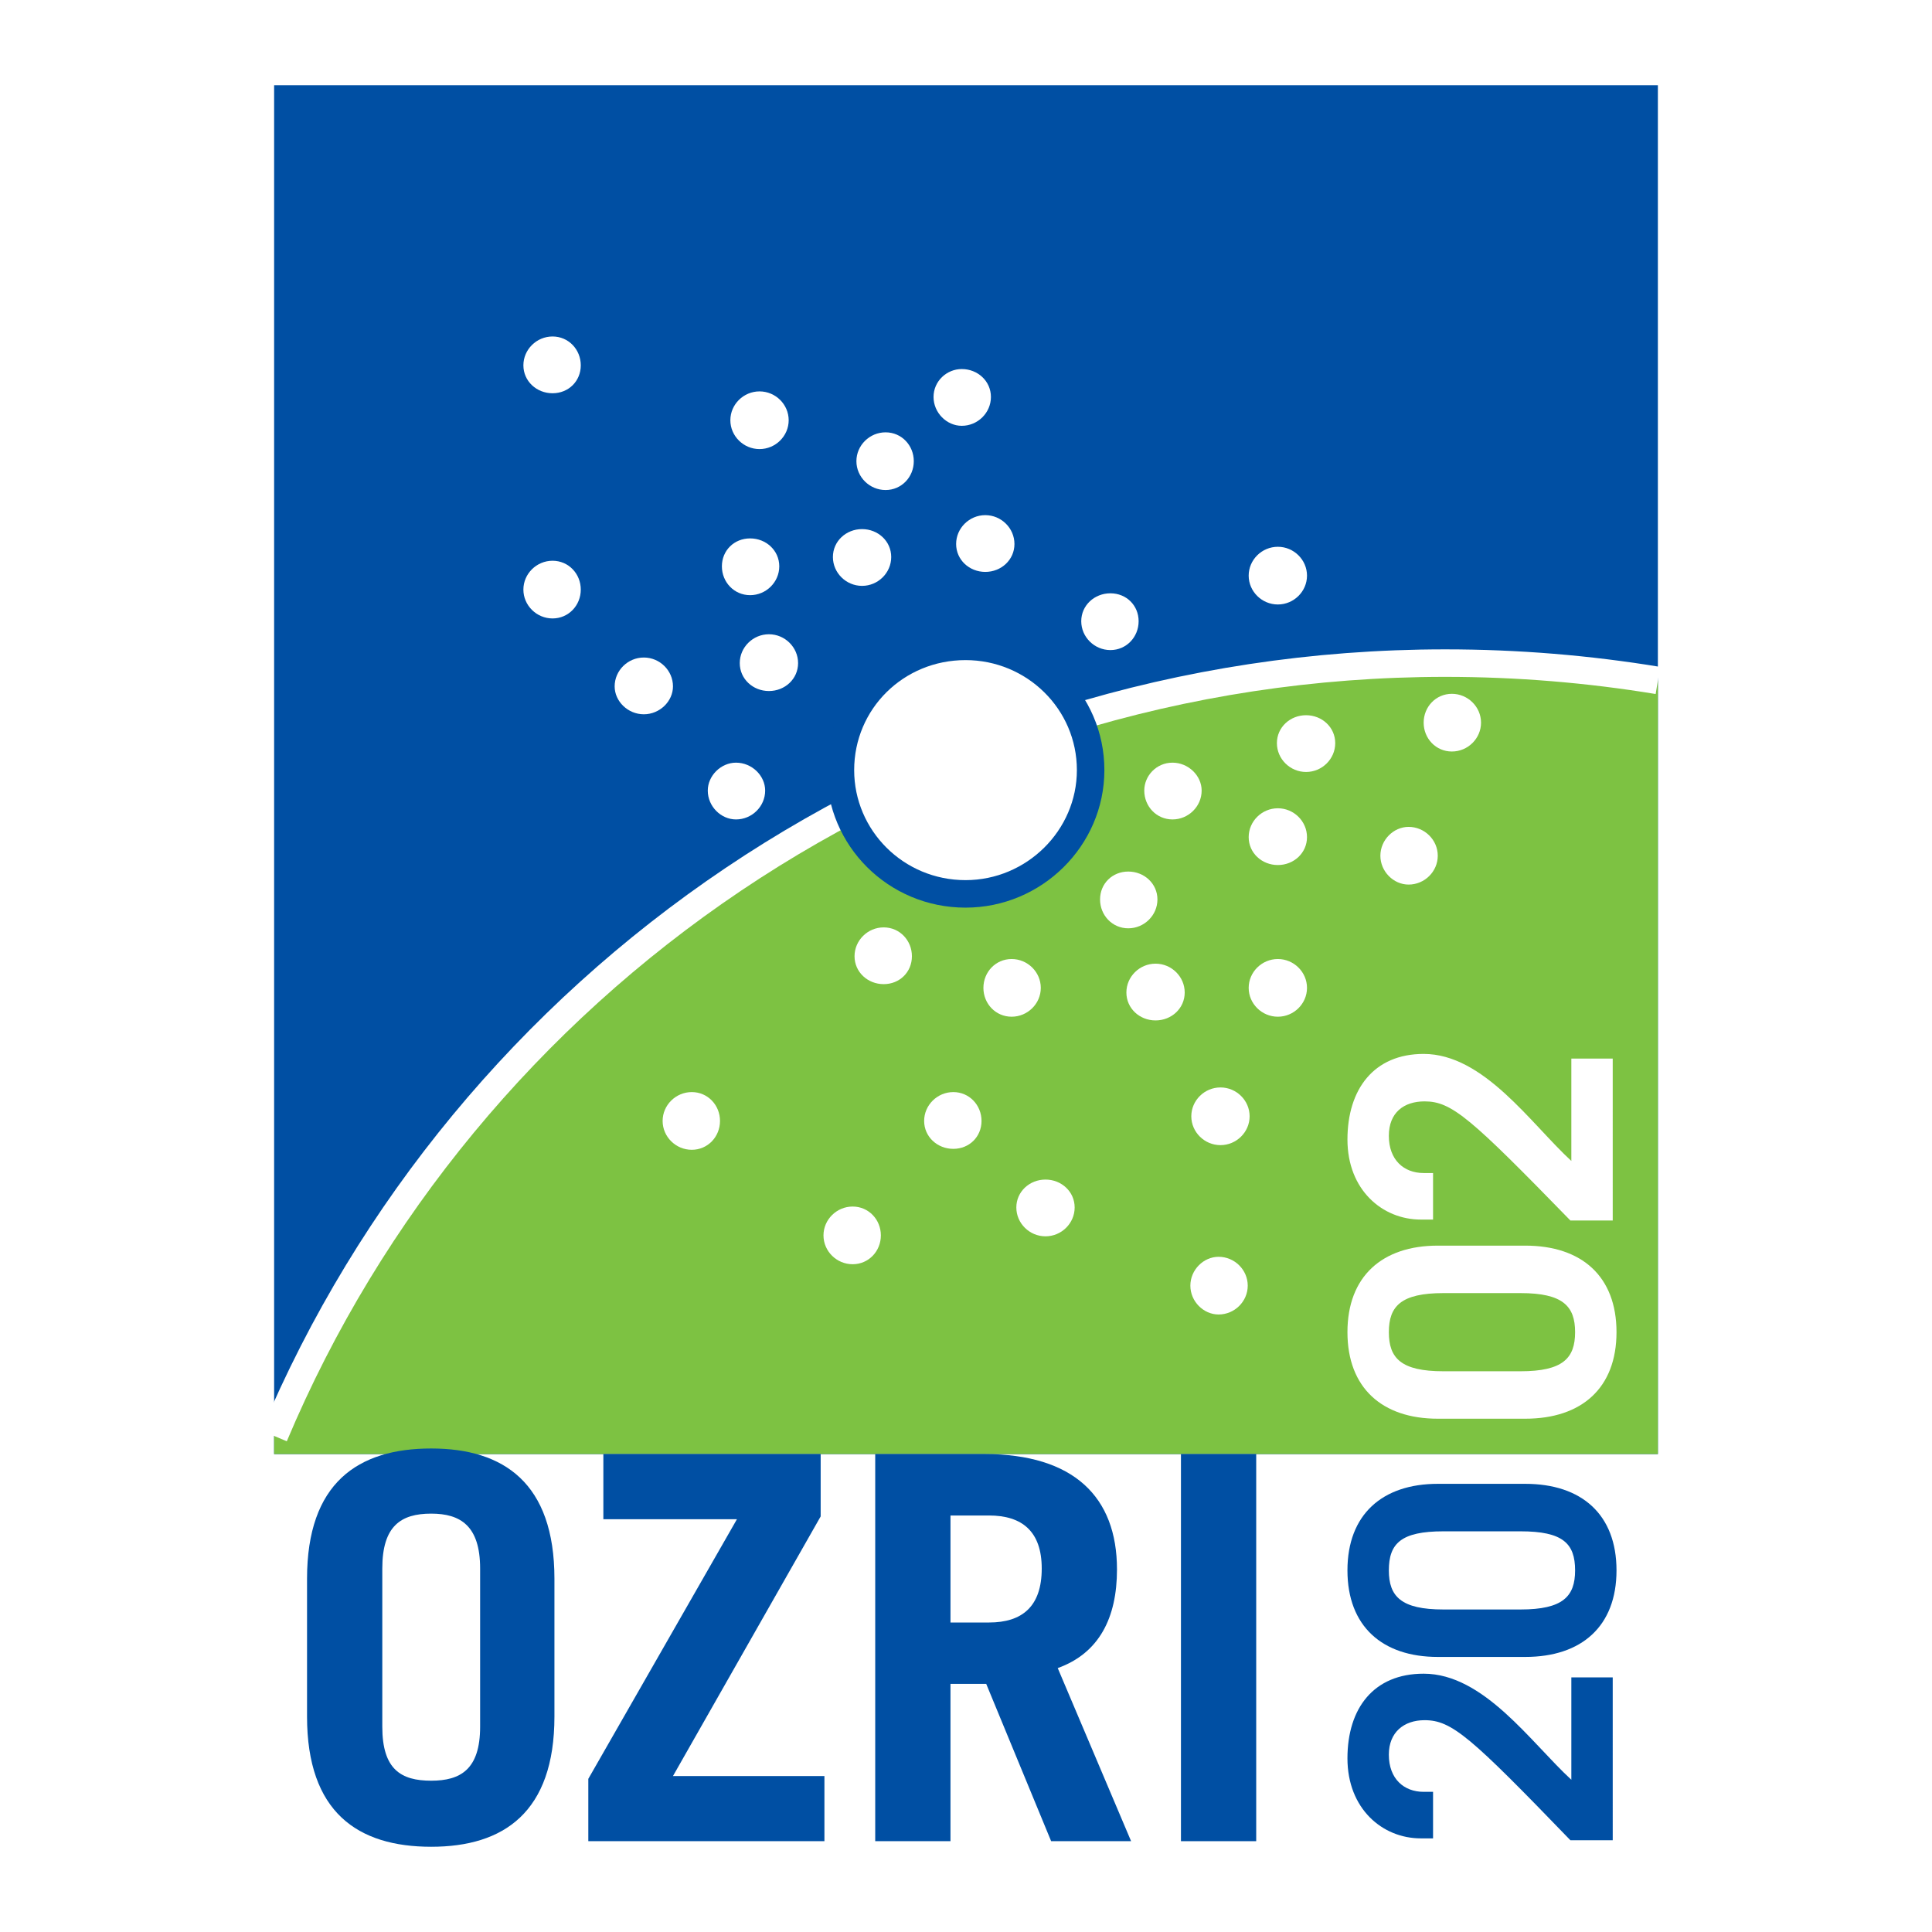 <?xml version="1.0" encoding="utf-8"?>
<!-- Generator: Adobe Illustrator 13.0.0, SVG Export Plug-In . SVG Version: 6.00 Build 14948)  -->
<!DOCTYPE svg PUBLIC "-//W3C//DTD SVG 1.0//EN" "http://www.w3.org/TR/2001/REC-SVG-20010904/DTD/svg10.dtd">
<svg version="1.0" id="Layer_1" xmlns="http://www.w3.org/2000/svg" xmlns:xlink="http://www.w3.org/1999/xlink" x="0px" y="0px"
	 width="192.756px" height="192.756px" viewBox="0 0 192.756 192.756" enable-background="new 0 0 192.756 192.756"
	 xml:space="preserve">
<g>
	<polygon fill-rule="evenodd" clip-rule="evenodd" fill="#FFFFFF" points="0,0 192.756,0 192.756,192.756 0,192.756 0,0 	"/>
	<polygon fill-rule="evenodd" clip-rule="evenodd" fill="#004FA3" points="27.349,8.504 165.407,8.504 165.407,145.072 
		27.349,145.072 27.349,8.504 	"/>
	<path fill-rule="evenodd" clip-rule="evenodd" fill="#7DC242" d="M27.349,143.264c19.025-45.256,64.157-77.106,116.848-77.106
		c7.206,0,14.305,0.592,21.211,1.731v77.184H27.349V143.264L27.349,143.264z"/>
	<path fill-rule="evenodd" clip-rule="evenodd" fill="#FFFFFF" d="M78.687,41.927c0,1.578-1.313,2.878-2.909,2.878
		s-2.91-1.3-2.91-2.878c0-1.579,1.314-2.878,2.91-2.878S78.687,40.348,78.687,41.927L78.687,41.927z"/>
	<path fill-rule="evenodd" clip-rule="evenodd" fill="#FFFFFF" d="M98.865,39.605c0,1.579-1.314,2.878-2.909,2.878
		c-1.502,0-2.816-1.299-2.816-2.878c0-1.578,1.314-2.785,2.816-2.785C97.551,36.82,98.865,38.027,98.865,39.605L98.865,39.605z"/>
	<path fill-rule="evenodd" clip-rule="evenodd" fill="#FFFFFF" d="M133.216,74.142c0,1.579-1.314,2.878-2.909,2.878
		c-1.596,0-2.91-1.3-2.91-2.878c0-1.578,1.314-2.785,2.91-2.785C131.901,71.357,133.216,72.564,133.216,74.142L133.216,74.142z"/>
	<path fill-rule="evenodd" clip-rule="evenodd" fill="#FFFFFF" d="M143.446,85.376c0,1.578-1.314,2.878-2.91,2.878
		c-1.502,0-2.815-1.3-2.815-2.878c0-1.579,1.313-2.878,2.815-2.878C142.132,82.498,143.446,83.798,143.446,85.376L143.446,85.376z"
		/>
	<path fill-rule="evenodd" clip-rule="evenodd" fill="#FFFFFF" d="M57.945,36.449c0,1.579-1.22,2.786-2.816,2.786
		c-1.595,0-2.91-1.207-2.91-2.786c0-1.578,1.314-2.878,2.91-2.878C56.725,33.571,57.945,34.871,57.945,36.449L57.945,36.449z"/>
	<path fill-rule="evenodd" clip-rule="evenodd" fill="#FFFFFF" d="M67.143,68.479c0,1.485-1.314,2.785-2.909,2.785
		c-1.596,0-2.91-1.299-2.91-2.785c0-1.579,1.314-2.878,2.91-2.878C65.829,65.601,67.143,66.901,67.143,68.479L67.143,68.479z"/>
	<path fill-rule="evenodd" clip-rule="evenodd" fill="#FFFFFF" d="M101.212,54.274c0,1.578-1.314,2.785-2.91,2.785
		c-1.595,0-2.909-1.207-2.909-2.785s1.314-2.878,2.909-2.878C99.897,51.396,101.212,52.696,101.212,54.274L101.212,54.274z"/>
	<path fill-rule="evenodd" clip-rule="evenodd" fill="#FFFFFF" d="M147.763,72.1c0,1.578-1.313,2.878-2.909,2.878
		s-2.815-1.3-2.815-2.878c0-1.579,1.22-2.878,2.815-2.878S147.763,70.521,147.763,72.1L147.763,72.1z"/>
	<path fill-rule="evenodd" clip-rule="evenodd" fill="#FFFFFF" d="M57.945,58.824c0,1.578-1.22,2.878-2.816,2.878
		c-1.595,0-2.91-1.3-2.91-2.878c0-1.579,1.314-2.878,2.91-2.878C56.725,55.946,57.945,57.245,57.945,58.824L57.945,58.824z"/>
	<path fill-rule="evenodd" clip-rule="evenodd" fill="#FFFFFF" d="M72.023,56.502c0-1.578,1.22-2.785,2.816-2.785
		s2.909,1.207,2.909,2.785c0,1.579-1.313,2.878-2.909,2.878S72.023,58.081,72.023,56.502L72.023,56.502z"/>
	<path fill-rule="evenodd" clip-rule="evenodd" fill="#FFFFFF" d="M79.625,66.158c0,1.579-1.313,2.786-2.909,2.786
		s-2.91-1.207-2.91-2.786c0-1.578,1.314-2.878,2.91-2.878S79.625,64.58,79.625,66.158L79.625,66.158z"/>
	<path fill-rule="evenodd" clip-rule="evenodd" fill="#FFFFFF" d="M113.601,61.98c0,1.578-1.221,2.878-2.815,2.878
		c-1.596,0-2.91-1.3-2.91-2.878c0-1.579,1.314-2.786,2.91-2.786C112.38,59.195,113.601,60.402,113.601,61.98L113.601,61.98z"/>
	<path fill-rule="evenodd" clip-rule="evenodd" fill="#FFFFFF" d="M91.169,46.012c0,1.578-1.22,2.878-2.816,2.878
		c-1.595,0-2.909-1.3-2.909-2.878c0-1.579,1.314-2.878,2.909-2.878C89.949,43.133,91.169,44.433,91.169,46.012L91.169,46.012z"/>
	<path fill-rule="evenodd" clip-rule="evenodd" fill="#FFFFFF" d="M88.917,55.574c0,1.579-1.314,2.878-2.909,2.878
		s-2.909-1.299-2.909-2.878c0-1.578,1.314-2.785,2.909-2.785S88.917,53.996,88.917,55.574L88.917,55.574z"/>
	<path fill-rule="evenodd" clip-rule="evenodd" fill="#FFFFFF" d="M130.4,57.431c0,1.578-1.314,2.878-2.909,2.878
		c-1.596,0-2.91-1.3-2.91-2.878c0-1.579,1.314-2.878,2.91-2.878C129.086,54.553,130.4,55.853,130.4,57.431L130.4,57.431z"/>
	<path fill-rule="evenodd" clip-rule="evenodd" fill="#FFFFFF" d="M76.34,78.877c0,1.578-1.314,2.878-2.909,2.878
		c-1.502,0-2.816-1.3-2.816-2.878c0-1.485,1.314-2.786,2.816-2.786C75.026,76.092,76.34,77.392,76.34,78.877L76.34,78.877z"/>
	<path fill-rule="evenodd" clip-rule="evenodd" fill="#FFFFFF" d="M119.889,78.877c0,1.578-1.314,2.878-2.909,2.878
		c-1.596,0-2.816-1.3-2.816-2.878c0-1.485,1.221-2.786,2.816-2.786C118.574,76.092,119.889,77.392,119.889,78.877L119.889,78.877z"
		/>
	<path fill-rule="evenodd" clip-rule="evenodd" fill="#FFFFFF" d="M130.4,83.52c0,1.578-1.314,2.785-2.909,2.785
		c-1.596,0-2.91-1.207-2.91-2.785c0-1.579,1.314-2.878,2.91-2.878C129.086,80.641,130.4,81.941,130.4,83.52L130.4,83.52z"/>
	<path fill-rule="evenodd" clip-rule="evenodd" fill="#FFFFFF" d="M71.835,111.836c0,1.578-1.22,2.879-2.816,2.879
		c-1.595,0-2.909-1.301-2.909-2.879s1.314-2.879,2.909-2.879C70.615,108.957,71.835,110.258,71.835,111.836L71.835,111.836z"/>
	<path fill-rule="evenodd" clip-rule="evenodd" fill="#FFFFFF" d="M90.982,95.403c0,1.579-1.221,2.785-2.816,2.785
		c-1.596,0-2.909-1.206-2.909-2.785c0-1.578,1.313-2.878,2.909-2.878C89.761,92.525,90.982,93.825,90.982,95.403L90.982,95.403z"/>
	<path fill-rule="evenodd" clip-rule="evenodd" fill="#FFFFFF" d="M103.84,98.561c0,1.578-1.314,2.877-2.91,2.877
		c-1.595,0-2.815-1.299-2.815-2.877c0-1.579,1.221-2.879,2.815-2.879C102.525,95.682,103.84,96.981,103.84,98.561L103.84,98.561z"/>
	<path fill-rule="evenodd" clip-rule="evenodd" fill="#FFFFFF" d="M115.478,89.74c0,1.578-1.314,2.878-2.91,2.878
		c-1.595,0-2.815-1.3-2.815-2.878c0-1.579,1.221-2.785,2.815-2.785C114.163,86.955,115.478,88.161,115.478,89.74L115.478,89.74z"/>
	<path fill-rule="evenodd" clip-rule="evenodd" fill="#FFFFFF" d="M130.4,98.561c0,1.578-1.314,2.877-2.909,2.877
		c-1.596,0-2.91-1.299-2.91-2.877c0-1.579,1.314-2.879,2.91-2.879C129.086,95.682,130.4,96.981,130.4,98.561L130.4,98.561z"/>
	<path fill-rule="evenodd" clip-rule="evenodd" fill="#FFFFFF" d="M87.884,123.256c0,1.578-1.22,2.877-2.815,2.877
		c-1.596,0-2.91-1.299-2.91-2.877s1.314-2.879,2.91-2.879C86.664,120.377,87.884,121.678,87.884,123.256L87.884,123.256z"/>
	<path fill-rule="evenodd" clip-rule="evenodd" fill="#FFFFFF" d="M107.219,120.471c0,1.578-1.314,2.877-2.91,2.877
		s-2.909-1.299-2.909-2.877s1.313-2.785,2.909-2.785S107.219,118.893,107.219,120.471L107.219,120.471z"/>
	<path fill-rule="evenodd" clip-rule="evenodd" fill="#FFFFFF" d="M97.927,111.836c0,1.578-1.22,2.785-2.815,2.785
		c-1.596,0-2.91-1.207-2.91-2.785s1.314-2.879,2.91-2.879C96.707,108.957,97.927,110.258,97.927,111.836L97.927,111.836z"/>
	<path fill-rule="evenodd" clip-rule="evenodd" fill="#FFFFFF" d="M124.675,111.371c0,1.578-1.313,2.879-2.909,2.879
		s-2.909-1.301-2.909-2.879s1.313-2.877,2.909-2.877S124.675,109.793,124.675,111.371L124.675,111.371z"/>
	<path fill-rule="evenodd" clip-rule="evenodd" fill="#FFFFFF" d="M118.199,99.023c0,1.578-1.313,2.785-2.909,2.785
		s-2.91-1.207-2.91-2.785s1.314-2.878,2.91-2.878S118.199,97.445,118.199,99.023L118.199,99.023z"/>
	<path fill-rule="evenodd" clip-rule="evenodd" fill="#FFFFFF" d="M124.487,128.27c0,1.578-1.313,2.877-2.909,2.877
		c-1.502,0-2.815-1.299-2.815-2.877c0-1.58,1.313-2.879,2.815-2.879C123.174,125.391,124.487,126.689,124.487,128.27L124.487,128.27
		z"/>
	<path fill="none" stroke="#FFFFFF" stroke-width="2.744" stroke-miterlimit="2.613" d="M27.349,143.264
		c19.025-45.256,64.157-77.105,116.848-77.105c7.206,0,14.305,0.591,21.211,1.73"/>
	
		<path fill-rule="evenodd" clip-rule="evenodd" fill="#FFFFFF" stroke="#004FA3" stroke-width="2.744" stroke-miterlimit="2.613" d="
		M83.849,76.835c0-6.87,5.538-12.348,12.482-12.348c6.852,0,12.482,5.478,12.482,12.348c0,6.777-5.631,12.348-12.482,12.348
		C89.386,89.183,83.849,83.612,83.849,76.835L83.849,76.835z"/>
	<path fill-rule="evenodd" clip-rule="evenodd" fill="#004FA3" d="M30.633,171.254c0,9.562,5.068,12.998,12.389,12.998
		c7.227,0,12.294-3.436,12.294-12.998v-13.74c0-9.562-5.068-12.998-12.294-12.998c-7.321,0-12.389,3.436-12.389,12.998V171.254
		L30.633,171.254z M38.142,156.492c0-4.27,1.877-5.477,4.88-5.477c2.909,0,4.88,1.207,4.88,5.477v15.783
		c0,4.271-1.971,5.385-4.88,5.385c-3.003,0-4.88-1.113-4.88-5.385V156.492L38.142,156.492z"/>
	<polygon fill-rule="evenodd" clip-rule="evenodd" fill="#004FA3" points="60.197,151.572 73.525,151.572 58.696,177.475 
		58.696,183.695 82.253,183.695 82.253,177.195 67.143,177.195 81.878,151.293 81.878,145.072 60.197,145.072 60.197,151.572 	"/>
	<path fill-rule="evenodd" clip-rule="evenodd" fill="#004FA3" d="M112.85,183.695l-7.32-17.27c4.129-1.484,5.912-5.014,5.912-9.84
		c0-7.242-4.317-11.514-13.233-11.514H87.321v38.623h7.508v-15.691h3.567l6.476,15.691H112.85L112.85,183.695z M94.83,151.201h3.848
		c3.285,0,5.256,1.578,5.256,5.291c0,3.807-1.971,5.385-5.256,5.385H94.83V151.201L94.83,151.201z"/>
	<polygon fill-rule="evenodd" clip-rule="evenodd" fill="#004FA3" points="117.824,183.695 125.332,183.695 125.332,145.072 
		117.824,145.072 117.824,183.695 	"/>
	<path fill-rule="evenodd" clip-rule="evenodd" fill="#004FA3" d="M160.902,167.355h-4.129v10.211
		c-4.036-3.713-8.729-10.582-14.735-10.582c-4.975,0-7.603,3.434-7.603,8.447s3.473,7.984,7.321,7.984h1.22v-4.643h-0.938
		c-1.971,0-3.473-1.299-3.473-3.713c0-2.229,1.502-3.436,3.566-3.436c2.722,0,4.599,1.672,14.547,11.977h4.224V167.355
		L160.902,167.355z"/>
	<path fill-rule="evenodd" clip-rule="evenodd" fill="#004FA3" d="M152.175,165.312c5.631,0,9.104-3.064,9.104-8.635
		s-3.473-8.635-9.104-8.635h-8.729c-5.538,0-9.011,3.064-9.011,8.635s3.473,8.635,9.011,8.635H152.175L152.175,165.312z
		 M144.009,160.578c-4.224,0-5.443-1.301-5.443-3.9c0-2.691,1.22-3.898,5.443-3.898h7.696c4.223,0,5.443,1.207,5.443,3.898
		c0,2.6-1.221,3.9-5.443,3.9H144.009L144.009,160.578z"/>
	<path fill-rule="evenodd" clip-rule="evenodd" fill="#FFFFFF" d="M152.175,141.545c5.631,0,9.104-3.064,9.104-8.635
		s-3.473-8.633-9.104-8.633h-8.729c-5.538,0-9.011,3.062-9.011,8.633s3.473,8.635,9.011,8.635H152.175L152.175,141.545z
		 M144.009,136.811c-4.224,0-5.443-1.301-5.443-3.9s1.22-3.898,5.443-3.898h7.696c4.223,0,5.443,1.299,5.443,3.898
		s-1.221,3.9-5.443,3.9H144.009L144.009,136.811z"/>
	<path fill-rule="evenodd" clip-rule="evenodd" fill="#FFFFFF" d="M160.902,105.615h-4.129v10.213
		c-4.036-3.713-8.729-10.678-14.735-10.678c-4.975,0-7.603,3.529-7.603,8.543s3.473,7.984,7.321,7.984h1.22v-4.643h-0.938
		c-1.971,0-3.473-1.301-3.473-3.713c0-2.322,1.502-3.436,3.566-3.436c2.722,0,4.599,1.67,14.547,11.883h4.224V105.615
		L160.902,105.615z"/>
</g>
</svg>
